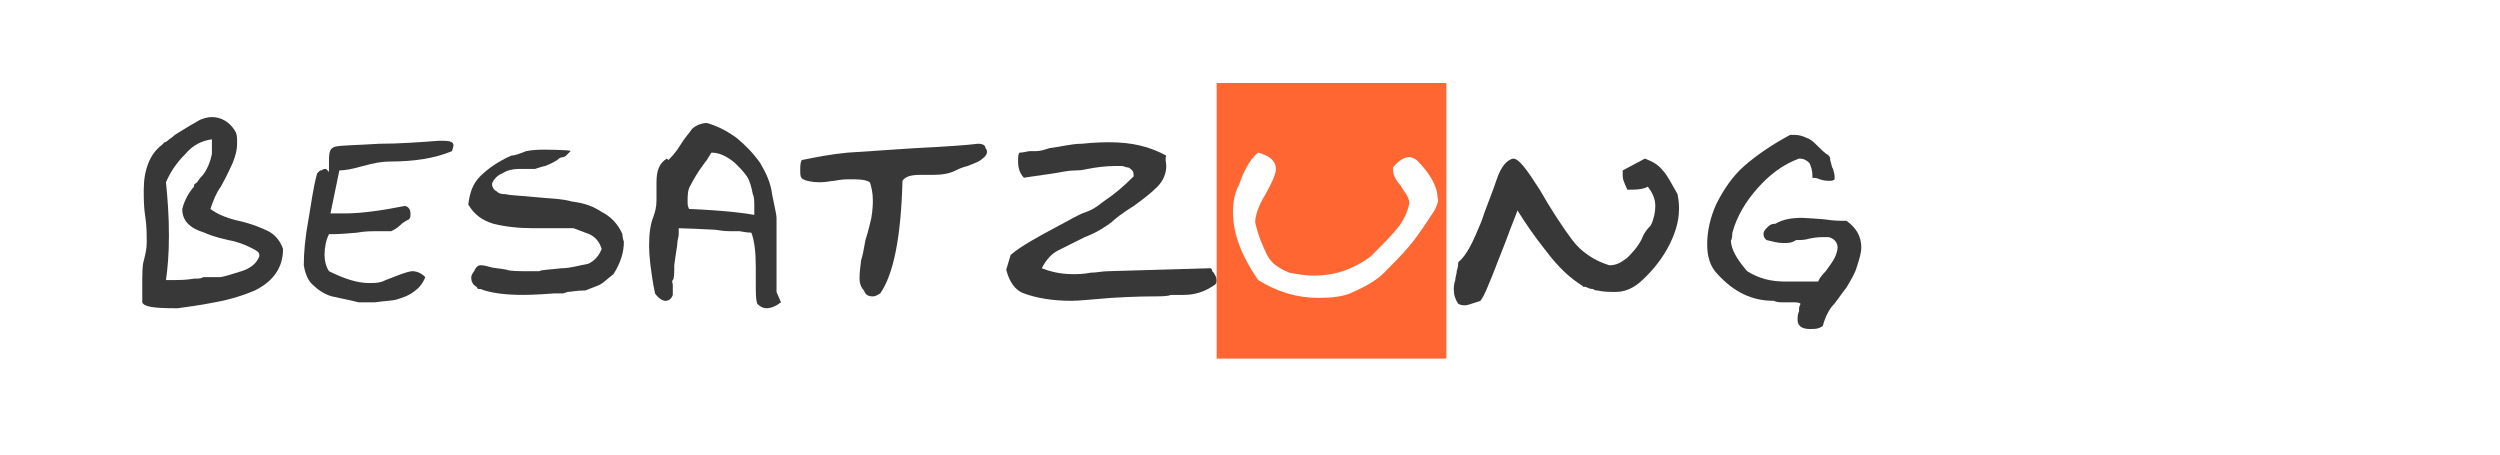<?xml version="1.0" encoding="utf-8"?>
<!-- Generator: Adobe Illustrator 22.0.1, SVG Export Plug-In . SVG Version: 6.00 Build 0)  -->
<svg version="1.1" id="besatzung" xmlns="http://www.w3.org/2000/svg" xmlns:xlink="http://www.w3.org/1999/xlink" x="0px" y="0px"
	 viewBox="0 0 168.7 30.7" style="enable-background:new 0 0 168.7 30.7;" xml:space="preserve">
<style type="text/css">
	.st0{fill:#383838;}
	.st1{fill:#FF6632;}
</style>
<g>
	<path class="st0" d="M16,9.7c0,0.4-0.1,0.8-0.3,1.3c-0.1,0.2-0.3,0.7-0.8,1.6c-0.3,0.4-0.5,0.9-0.7,1.5c0.4,0.3,1,0.6,1.9,0.8
		c0.9,0.2,1.6,0.5,2,0.7s0.8,0.6,1,1.2c0,1.3-0.7,2.2-1.9,2.8c-0.7,0.3-1.6,0.6-2.7,0.8c-1,0.2-1.8,0.3-2.5,0.4h-0.2
		c-1.4,0-2.1-0.1-2.2-0.4V20v-0.3c0,0,0-0.1,0-0.2s0-0.1,0-0.1c0-0.9,0-1.5,0.1-1.8c0.1-0.4,0.2-0.8,0.2-1.2c0-0.6,0-1.2-0.1-1.8
		s-0.1-1.2-0.1-1.8c0-1.3,0.4-2.4,1.2-3l0,0l0,0l0,0l0,0L11,9.7l0.1-0.1c0,0,0.1,0,0.2-0.1c0.1-0.1,0.3-0.2,0.5-0.4
		c0.8-0.5,1.3-0.8,1.5-0.9c0.3-0.2,0.7-0.3,1-0.3c0.6,0,1.2,0.3,1.6,1C16,9.1,16,9.3,16,9.7z M14.3,9.4c-0.7,0.1-1.3,0.4-1.8,1
		c-0.6,0.6-1,1.2-1.3,1.9c0.1,1,0.2,2.2,0.2,3.6c0,1.3-0.1,2.3-0.2,3c0,0,0.1,0,0.2,0c0.6,0,1.2,0,1.7-0.1c0.3,0,0.5,0,0.6-0.1
		c0.2,0,0.2,0,0.3,0c0.2,0,0.4,0,0.4,0c0.2,0,0.4,0,0.4,0c0.3,0,0.8-0.2,1.5-0.4c0.6-0.2,1-0.5,1.2-1v-0.1c0-0.2-0.2-0.3-0.6-0.5
		s-0.9-0.4-1.5-0.5c-0.9-0.2-1.4-0.4-1.6-0.5c-1-0.3-1.5-0.8-1.5-1.6c0.1-0.4,0.3-0.9,0.7-1.4l0,0l0,0l0,0l0,0l0,0l0,0l0,0l0,0l0,0
		l0,0l0,0l0,0l0,0l0,0l0,0l0,0l0,0l0,0l0,0l0,0l0,0l0,0l0,0l0,0l0,0l0,0l0,0l0,0l0,0c0.1-0.1,0.1-0.1,0.1-0.2s0.1-0.1,0.2-0.2
		c0.2-0.3,0.3-0.4,0.4-0.5c0.3-0.4,0.5-0.9,0.6-1.4L14.3,9.4z"/>
	<path class="st0" d="M26.3,10.9c-0.5,0-1.1,0.1-1.8,0.3c-0.7,0.2-1.2,0.3-1.6,0.3l-0.6,2.9c1,0,1.3,0,1,0c1.1,0,2.5-0.2,4-0.5
		c0.2,0,0.4,0.2,0.4,0.5c0,0.2,0,0.3-0.1,0.4c-0.2,0.1-0.4,0.2-0.6,0.4s-0.4,0.3-0.6,0.4c-0.2,0-0.5,0-0.7,0c-0.6,0-1.1,0-1.6,0.1
		c-1.1,0.1-1.6,0.1-1.5,0.1l0,0l0,0c0,0-0.1,0-0.4,0c-0.2,0.4-0.3,0.9-0.3,1.4c0,0.4,0.1,0.8,0.3,1.1c1,0.5,1.9,0.8,2.7,0.8
		c0.3,0,0.6,0,0.9-0.1c0.2-0.1,0.5-0.2,1-0.4c0.5-0.2,0.9-0.3,1-0.3c0.3,0,0.6,0.1,0.9,0.4c-0.2,0.5-0.5,0.8-0.8,1
		c-0.4,0.3-0.8,0.4-1.1,0.5c-0.3,0.1-0.8,0.1-1.5,0.2c-0.2,0-0.3,0-0.3,0c-0.1,0-0.2,0-0.3,0c-0.2,0-0.3,0-0.5,0
		c-0.8-0.2-1.4-0.3-1.8-0.4s-0.9-0.4-1.2-0.7c-0.4-0.3-0.6-0.8-0.7-1.4c0-0.9,0.1-1.9,0.3-3s0.3-2.1,0.6-3.2l0,0l0,0l0,0l0,0l0,0
		l0,0l0,0l0,0l0,0l0,0l0,0l0,0l0,0l0,0l0,0l0,0l0,0l0,0l0,0c0,0,0,0,0.1-0.1c0,0,0,0,0.1-0.1l0,0l0,0c0,0,0,0,0.1,0
		c0.1-0.1,0.2-0.1,0.3-0.1l0.2,0.2V11v-0.1c0,0,0,0,0-0.1l0,0c0-0.6,0.1-0.8,0.4-0.9c0.4-0.1,1.4-0.1,3-0.2c1.3,0,2.7-0.1,4-0.2
		c0,0,0.1,0,0.3,0c0.5,0,0.7,0.1,0.7,0.3c0,0,0,0.1-0.1,0.4C29.3,10.7,27.9,10.9,26.3,10.9z"/>
	<path class="st0" d="M38.2,10.5c-0.2,0.2-0.3,0-0.6,0.3c-0.3,0.2-0.8,0.4-0.8,0.4c-0.1,0-0.7,0.2-0.7,0.2c-0.2,0-0.3,0-0.4,0
		c-0.1,0-0.2,0-0.2,0h-0.1c0,0,0,0,0.1,0c-0.2,0-0.2,0-0.2,0h-0.1c0,0,0,0-0.1,0l0,0c-0.1,0-0.1,0-0.1,0c-0.4,0-0.8,0.1-1.1,0.3
		c-0.3,0.1-0.6,0.4-0.7,0.7c0,0.2,0.1,0.4,0.3,0.5c0.2,0.2,0.4,0.2,0.6,0.2c0.4,0.1,1.1,0.1,2,0.2c1,0.1,1.8,0.1,2.5,0.3
		c0.8,0.1,1.4,0.3,2,0.7c0.6,0.3,1.1,0.8,1.4,1.5c0,0.3,0.1,0.5,0.1,0.5c0,0.7-0.2,1.4-0.7,2.2c-0.4,0.3-0.7,0.6-0.9,0.7
		s-0.5,0.2-1,0.4c-0.6,0-1,0.1-1.2,0.1C38,19.8,38,19.8,38,19.8s-0.1,0-0.3,0s-0.3,0-0.3,0c-1.3,0.1-2,0.1-2.1,0.1
		c-1.1,0-2.1-0.1-2.9-0.4l0,0l0,0l0,0l0,0l0,0l0,0l0,0l0,0c0,0,0,0-0.1,0c0,0-0.1,0-0.1-0.1l0,0l0,0l0,0l0,0l0,0l0,0l0,0l0,0l0,0
		c-0.1-0.1-0.3-0.2-0.3-0.3c-0.1-0.1-0.1-0.3-0.1-0.4s0.1-0.3,0.2-0.4c0.1-0.3,0.3-0.4,0.4-0.4c0.1,0,0.3,0,0.6,0.1s0.7,0.1,1.2,0.2
		c0.2,0.1,0.8,0.1,1.6,0.1h0.6c0.1-0.1,0.7-0.1,1.5-0.2c0.6,0,1.2-0.2,1.8-0.3c0.4-0.2,0.7-0.5,0.9-1c-0.1-0.3-0.2-0.5-0.4-0.7
		c-0.2-0.2-0.4-0.3-0.7-0.4s-0.5-0.2-0.8-0.3l0,0l0,0l0,0l0,0l0,0l0,0h-0.1c0,0-0.1,0-0.2,0l0,0l0,0l0,0l0,0l0,0l0,0l0,0l0,0l0,0
		l0,0l0,0l0,0c0,0,0,0-0.1,0h-0.1l0,0l0,0c0,0-0.4,0-1.1,0H36c-1,0-1.9-0.1-2.7-0.3c-0.7-0.2-1.3-0.6-1.7-1.3
		c0.1-0.8,0.3-1.4,0.8-1.9s1.2-1,2.1-1.4c0.2,0,0.5-0.1,1-0.3c0.5-0.1,0.9-0.1,1.2-0.1c-0.2,0,1.9,0,1.8,0.1
		C38.3,10.4,38.3,10.4,38.2,10.5z"/>
	<path class="st0" d="M52.4,14.7c0,0.2,0,0.4,0,0.4s0,0.1,0,0.2c0,0,0,0,0,0.1s0,0.1,0,0.1c0,0.2,0,0.3,0,0.3c0,0.1,0,0.3,0,0.6
		c0,0.2,0,0.3,0,0.3s0,0.1,0,0.2c0,0,0,0.1,0,0.3c0,0.3,0,0.7,0,1.1s0,0.8,0,0.9v-0.4V19v0.2v0.1l0,0l0,0l0,0c0,0.2,0,0.3,0,0.3
		s0,0,0,0.1l0.3,0.7c-0.4,0.3-0.7,0.4-1,0.4c-0.2,0-0.4-0.1-0.6-0.3C51,20.2,51,19.8,51,19.1V18c0-1-0.1-1.8-0.3-2.3
		c0,0-0.3,0-0.8-0.1c0,0-0.2,0-0.7,0s-0.8-0.1-1-0.1c-1.9-0.1-2.7-0.1-2.4-0.1c0,0.1,0,0.1,0,0.1l0,0l0,0l0,0l0,0l0,0v0.1
		c0,0.1,0,0.2,0,0.2c0,0.2-0.1,0.4-0.1,0.7c0,0.1-0.1,0.6-0.2,1.4c0,0.5,0,0.9-0.1,1s0,0.2,0,0.3c0,0.4,0,0.7,0,0.7
		c-0.1,0.3-0.3,0.4-0.5,0.4s-0.5-0.2-0.7-0.5c-0.3-1.5-0.4-2.6-0.4-3.2c0-0.9,0.1-1.5,0.3-2c0.1-0.3,0.2-0.6,0.2-1.1v-0.2v-0.2
		c0,0,0,0,0-0.1v-0.1c0-0.3,0-0.4,0-0.4s0-0.1,0-0.2c0-0.8,0.2-1.3,0.7-1.6l0.1,0.1c0.2-0.2,0.5-0.5,0.8-1s0.6-0.8,0.8-1.1
		c0.2-0.2,0.6-0.4,1-0.4c0.7,0.2,1.3,0.5,2,1c0.6,0.5,1.1,1,1.6,1.7c0.4,0.7,0.7,1.3,0.8,2.1C52.3,14.1,52.4,14.5,52.4,14.7z
		 M50.4,11.9c-0.2-0.3-0.5-0.6-0.8-0.9c-0.6-0.5-1.1-0.7-1.6-0.7c-0.1,0.2-0.2,0.3-0.3,0.5c0,0-0.1,0.1-0.3,0.4
		c-0.3,0.4-0.6,0.9-0.8,1.3c-0.2,0.3-0.2,0.7-0.2,1.1c0,0.2,0,0.3,0.1,0.5c2.4,0.1,3.9,0.3,4.4,0.4c0-0.1,0-0.2,0-0.2s0-0.1,0-0.4
		c0-0.3,0-0.6-0.1-0.8C50.7,12.6,50.6,12.2,50.4,11.9z"/>
	<path class="st0" d="M66.3,10.7c-0.2,0.2-0.5,0.3-1,0.5c-0.4,0.1-0.6,0.2-0.8,0.3c-0.4,0.2-0.9,0.3-1.5,0.3c0,0,0,0-0.1,0
		s-0.1,0-0.1,0h-0.2h-0.5c-0.6,0-1,0.1-1.2,0.4c-0.1,3.8-0.6,6.3-1.5,7.6c-0.2,0.1-0.3,0.2-0.5,0.2c-0.3,0-0.5-0.1-0.6-0.4
		c-0.2-0.2-0.3-0.5-0.3-0.8c0-0.6,0.1-1,0.1-1.2c0.1-0.3,0.2-0.8,0.3-1.4c0.2-0.6,0.3-1.1,0.4-1.5c0.1-0.6,0.1-1,0.1-1.2
		c0-0.5-0.1-0.9-0.2-1.2c-0.3-0.2-0.8-0.2-1.3-0.2c-0.3,0-0.6,0-1.1,0.1c-0.2,0-0.5,0.1-1,0.1s-0.9-0.1-1.1-0.2
		C54,12,54,11.8,54,11.5s0-0.5,0.1-0.7c1-0.2,2-0.4,3.1-0.5c0.1,0,1.6-0.1,4.5-0.3c2-0.1,3.5-0.2,4.3-0.3c0.3,0,0.5,0.1,0.5,0.3
		C66.7,10.2,66.6,10.5,66.3,10.7z"/>
	<path class="st0" d="M78.7,11.2c0,0.5-0.2,1-0.6,1.4s-0.9,0.8-1.6,1.3c-0.8,0.5-1.3,0.9-1.5,1.1c-0.4,0.3-1,0.7-1.8,1
		c-0.8,0.4-1.4,0.7-1.8,0.9c-0.4,0.2-0.8,0.6-1.1,1.2c0.5,0.2,1.2,0.4,2.1,0.4c0.3,0,0.7,0,1.2-0.1c0.4,0,0.8-0.1,1.2-0.1l6.9-0.2
		c0.1,0.1,0.1,0.1,0.1,0.2l0,0l0,0l0,0l0,0l0,0l0,0l0,0l0.1,0.1c0,0,0,0.1,0,0l0,0l0,0l0,0l0,0l0,0c0.1,0.2,0.2,0.3,0.2,0.5
		c0,0.1,0,0.2-0.1,0.3c-0.7,0.5-1.4,0.7-2.1,0.7c0,0-0.1,0-0.3,0c-0.1,0-0.3,0-0.6,0C78.8,20,78.3,20,77.8,20c-0.2,0-1.1,0-2.8,0.1
		c-1.3,0.1-2.2,0.2-2.7,0.2c-1.3,0-2.4-0.2-3.2-0.5c-0.6-0.2-1-0.8-1.2-1.6l0.3-1c0.7-0.6,1.8-1.2,3.3-2c0.6-0.3,1.2-0.7,1.8-0.9
		s1-0.6,1.3-0.8c0.6-0.4,1.2-0.9,1.9-1.6c0-0.1,0-0.3-0.1-0.4c-0.1-0.1-0.2-0.2-0.3-0.2s-0.3-0.1-0.4-0.1c0,0-0.1,0-0.2,0h-0.1
		c0,0,0,0-0.1,0c-0.7,0-1.4,0.1-1.9,0.2c-0.1,0-0.3,0.1-0.8,0.1s-0.9,0.1-1.5,0.2c-1.4,0.2-2.1,0.3-2,0.3c-0.3-0.3-0.4-0.7-0.4-1.1
		c0-0.3,0-0.5,0.1-0.6c0.3,0,0.5-0.1,0.7-0.1c0.1,0,0.1,0,0.1,0h0.1h0.1c0,0,0,0,0.1,0c0.3,0,0.6-0.1,0.9-0.2
		c0.8-0.1,1.5-0.3,2.2-0.3c0.9-0.1,1.6-0.1,1.9-0.1c1.5,0,2.7,0.3,3.8,0.9C78.6,10.7,78.7,11,78.7,11.2z"/>
	<path class="st1" d="M82.1,5.6v18.6h15.5V5.6H82.1z M96.8,14.2c-0.6,0.9-1.1,1.7-1.7,2.4c-0.5,0.6-1.1,1.2-1.7,1.8
		c-0.6,0.6-1.4,1-2.3,1.4c-0.5,0.2-1.2,0.3-2.1,0.3c-1.5,0-2.8-0.4-4.1-1.2c-1.1-1.6-1.7-3.1-1.7-4.6c0-0.6,0.1-1.3,0.4-1.8
		c0.4-1.2,0.9-1.9,1.3-2.2c0.8,0.2,1.2,0.6,1.2,1.1c0,0.3-0.2,0.8-0.7,1.7c-0.5,0.8-0.7,1.5-0.7,1.9c0.2,0.9,0.5,1.6,0.8,2.2
		s0.8,0.9,1.5,1.2c0.5,0.1,1.1,0.2,1.7,0.2c1.3,0,2.6-0.4,3.8-1.3c0.8-0.8,1.4-1.4,1.8-1.9s0.7-1.1,0.8-1.7c0-0.2-0.1-0.4-0.2-0.6
		c-0.1-0.1-0.2-0.3-0.4-0.6c-0.2-0.2-0.3-0.4-0.4-0.6C94,11.7,94,11.5,94,11.3c0.4-0.5,0.8-0.7,1.1-0.7c0.2,0,0.3,0.1,0.5,0.2
		c0.9,0.9,1.4,1.8,1.4,2.5C97.1,13.5,97,13.8,96.8,14.2z"/>
	<path class="st0" d="M113.3,14.1c0,0.9-0.3,1.8-0.8,2.7c-0.5,0.9-1.2,1.7-1.9,2.3c-0.5,0.4-1,0.6-1.6,0.6c-0.4,0-0.8,0-1.2-0.1
		c-0.1,0-0.2,0-0.3-0.1c-0.1,0-0.2,0-0.4-0.1s-0.3,0-0.3-0.1c-0.8-0.5-1.6-1.2-2.5-2.4c-0.8-1-1.4-1.9-1.9-2.7
		c-0.1,0.3-0.4,1-0.8,2.1c-0.4,1-0.7,1.8-0.9,2.3c-0.3,0.7-0.5,1.3-0.8,1.7c-0.6,0.2-0.9,0.3-1,0.3c-0.2,0-0.3,0-0.5-0.1
		c-0.2-0.3-0.3-0.6-0.3-1c0-0.1,0-0.3,0.1-0.6c0-0.2,0.1-0.4,0.1-0.6c0.1-0.3,0.1-0.5,0.1-0.6c0.6-0.5,1-1.4,1.5-2.6
		c0.1-0.2,0.2-0.6,0.4-1.1c0.1-0.3,0.4-1,0.7-1.9c0.3-0.9,0.7-1.3,1.1-1.4c0.4,0,0.9,0.7,1.8,2.1c0.8,1.4,1.6,2.6,2.2,3.4
		s1.5,1.4,2.5,1.7c0.5,0,0.8-0.2,1.2-0.5c0.3-0.3,0.7-0.7,1-1.3c0.1-0.3,0.3-0.6,0.6-0.9c0.2-0.4,0.3-0.9,0.3-1.3
		c0-0.5-0.2-0.9-0.5-1.3c-0.2,0.1-0.5,0.2-1.1,0.2c-0.1,0-0.2,0-0.2,0h-0.1c0-0.1-0.1-0.2-0.2-0.5c-0.1-0.2-0.1-0.4-0.1-0.6l0,0
		c0,0,0-0.1,0-0.2l1.5-0.8c0.5,0.2,0.9,0.4,1.2,0.8c0.3,0.3,0.6,0.9,1,1.6C113.3,13.6,113.3,13.9,113.3,14.1z"/>
	<path class="st0" d="M123.4,10.5L123.4,10.5L123.4,10.5L123.4,10.5L123.4,10.5C123.4,10.6,123.4,10.6,123.4,10.5
		c0.1,0.1,0.1,0.2,0.1,0.2l0,0l0,0l0,0c0,0,0,0,0,0.1c0.1,0.3,0.1,0.5,0.2,0.6c0,0.1,0.1,0.3,0.1,0.5V12c0,0,0,0,0,0.1
		c-0.1,0.1-0.2,0.1-0.4,0.1c-0.1,0-0.3,0-0.6-0.1c-0.2-0.1-0.4-0.1-0.5-0.1c0,0,0-0.1,0-0.2l0,0l0,0l0,0l0,0l0,0l0,0
		c0-0.3-0.1-0.6-0.2-0.8c-0.2-0.2-0.4-0.3-0.7-0.3c-1.1,0.4-2,1.1-2.8,2s-1.4,1.9-1.7,3c0,0.4-0.1,0.6-0.1,0.5
		c0,0.6,0.4,1.3,1.1,2.1c0.8,0.5,1.6,0.7,2.6,0.7c-0.4,0-0.5,0-0.3,0c0.1,0,0.5,0,1.3,0c0.1,0,0.5,0,1.2,0c0-0.1,0.2-0.4,0.5-0.7
		c0.3-0.4,0.5-0.7,0.6-0.9c0.1-0.2,0.2-0.5,0.2-0.7c0-0.3-0.2-0.6-0.6-0.7c-0.2,0-0.3,0-0.4,0s-0.4,0-0.9,0.1
		c-0.3,0.1-0.6,0.1-0.9,0.1c-0.3,0.2-0.5,0.2-0.9,0.2c-0.3,0-0.7-0.1-1.1-0.2c-0.1-0.1-0.2-0.2-0.2-0.4c0-0.2,0.1-0.3,0.3-0.5
		s0.4-0.2,0.5-0.2c0.5-0.3,1.1-0.4,1.8-0.4c-0.2,0,0.3,0,1.5,0.1c0.6,0.1,1.1,0.1,1.3,0.1h0.2c0.7,0.5,1,1.1,1,1.8
		c0,0.3-0.1,0.7-0.3,1.3c-0.1,0.4-0.4,0.9-0.7,1.4c-0.4,0.5-0.7,1-1,1.3c-0.3,0.4-0.5,0.9-0.6,1.3c-0.3,0.2-0.5,0.2-0.8,0.2
		c-0.2,0-0.4,0-0.6-0.1s-0.3-0.3-0.3-0.5s0-0.4,0.1-0.6l0,0c0,0,0,0,0-0.1l0,0l0,0l0,0c0,0,0,0,0-0.1c0,0,0-0.1,0.1-0.3
		c-0.1-0.1-0.3-0.1-0.5-0.1c-0.1,0-0.2,0-0.4,0c-0.2,0-0.3,0-0.3,0c-0.2,0-0.4,0-0.6-0.1c-1.5,0-2.7-0.6-3.8-1.8
		c-0.5-0.5-0.7-1.2-0.7-2c0-0.9,0.2-1.8,0.6-2.7c0.5-1,1.1-1.9,1.9-2.6s1.8-1.4,3.1-2.1l0,0l0,0l0,0c0,0,0,0,0.1,0h0.1h0.1
		c0.3,0,0.6,0.1,0.8,0.2c0.3,0.1,0.5,0.3,0.7,0.5C122.9,10.1,123.1,10.3,123.4,10.5C123.3,10.3,123.3,10.4,123.4,10.5z"/>
</g>
</svg>
